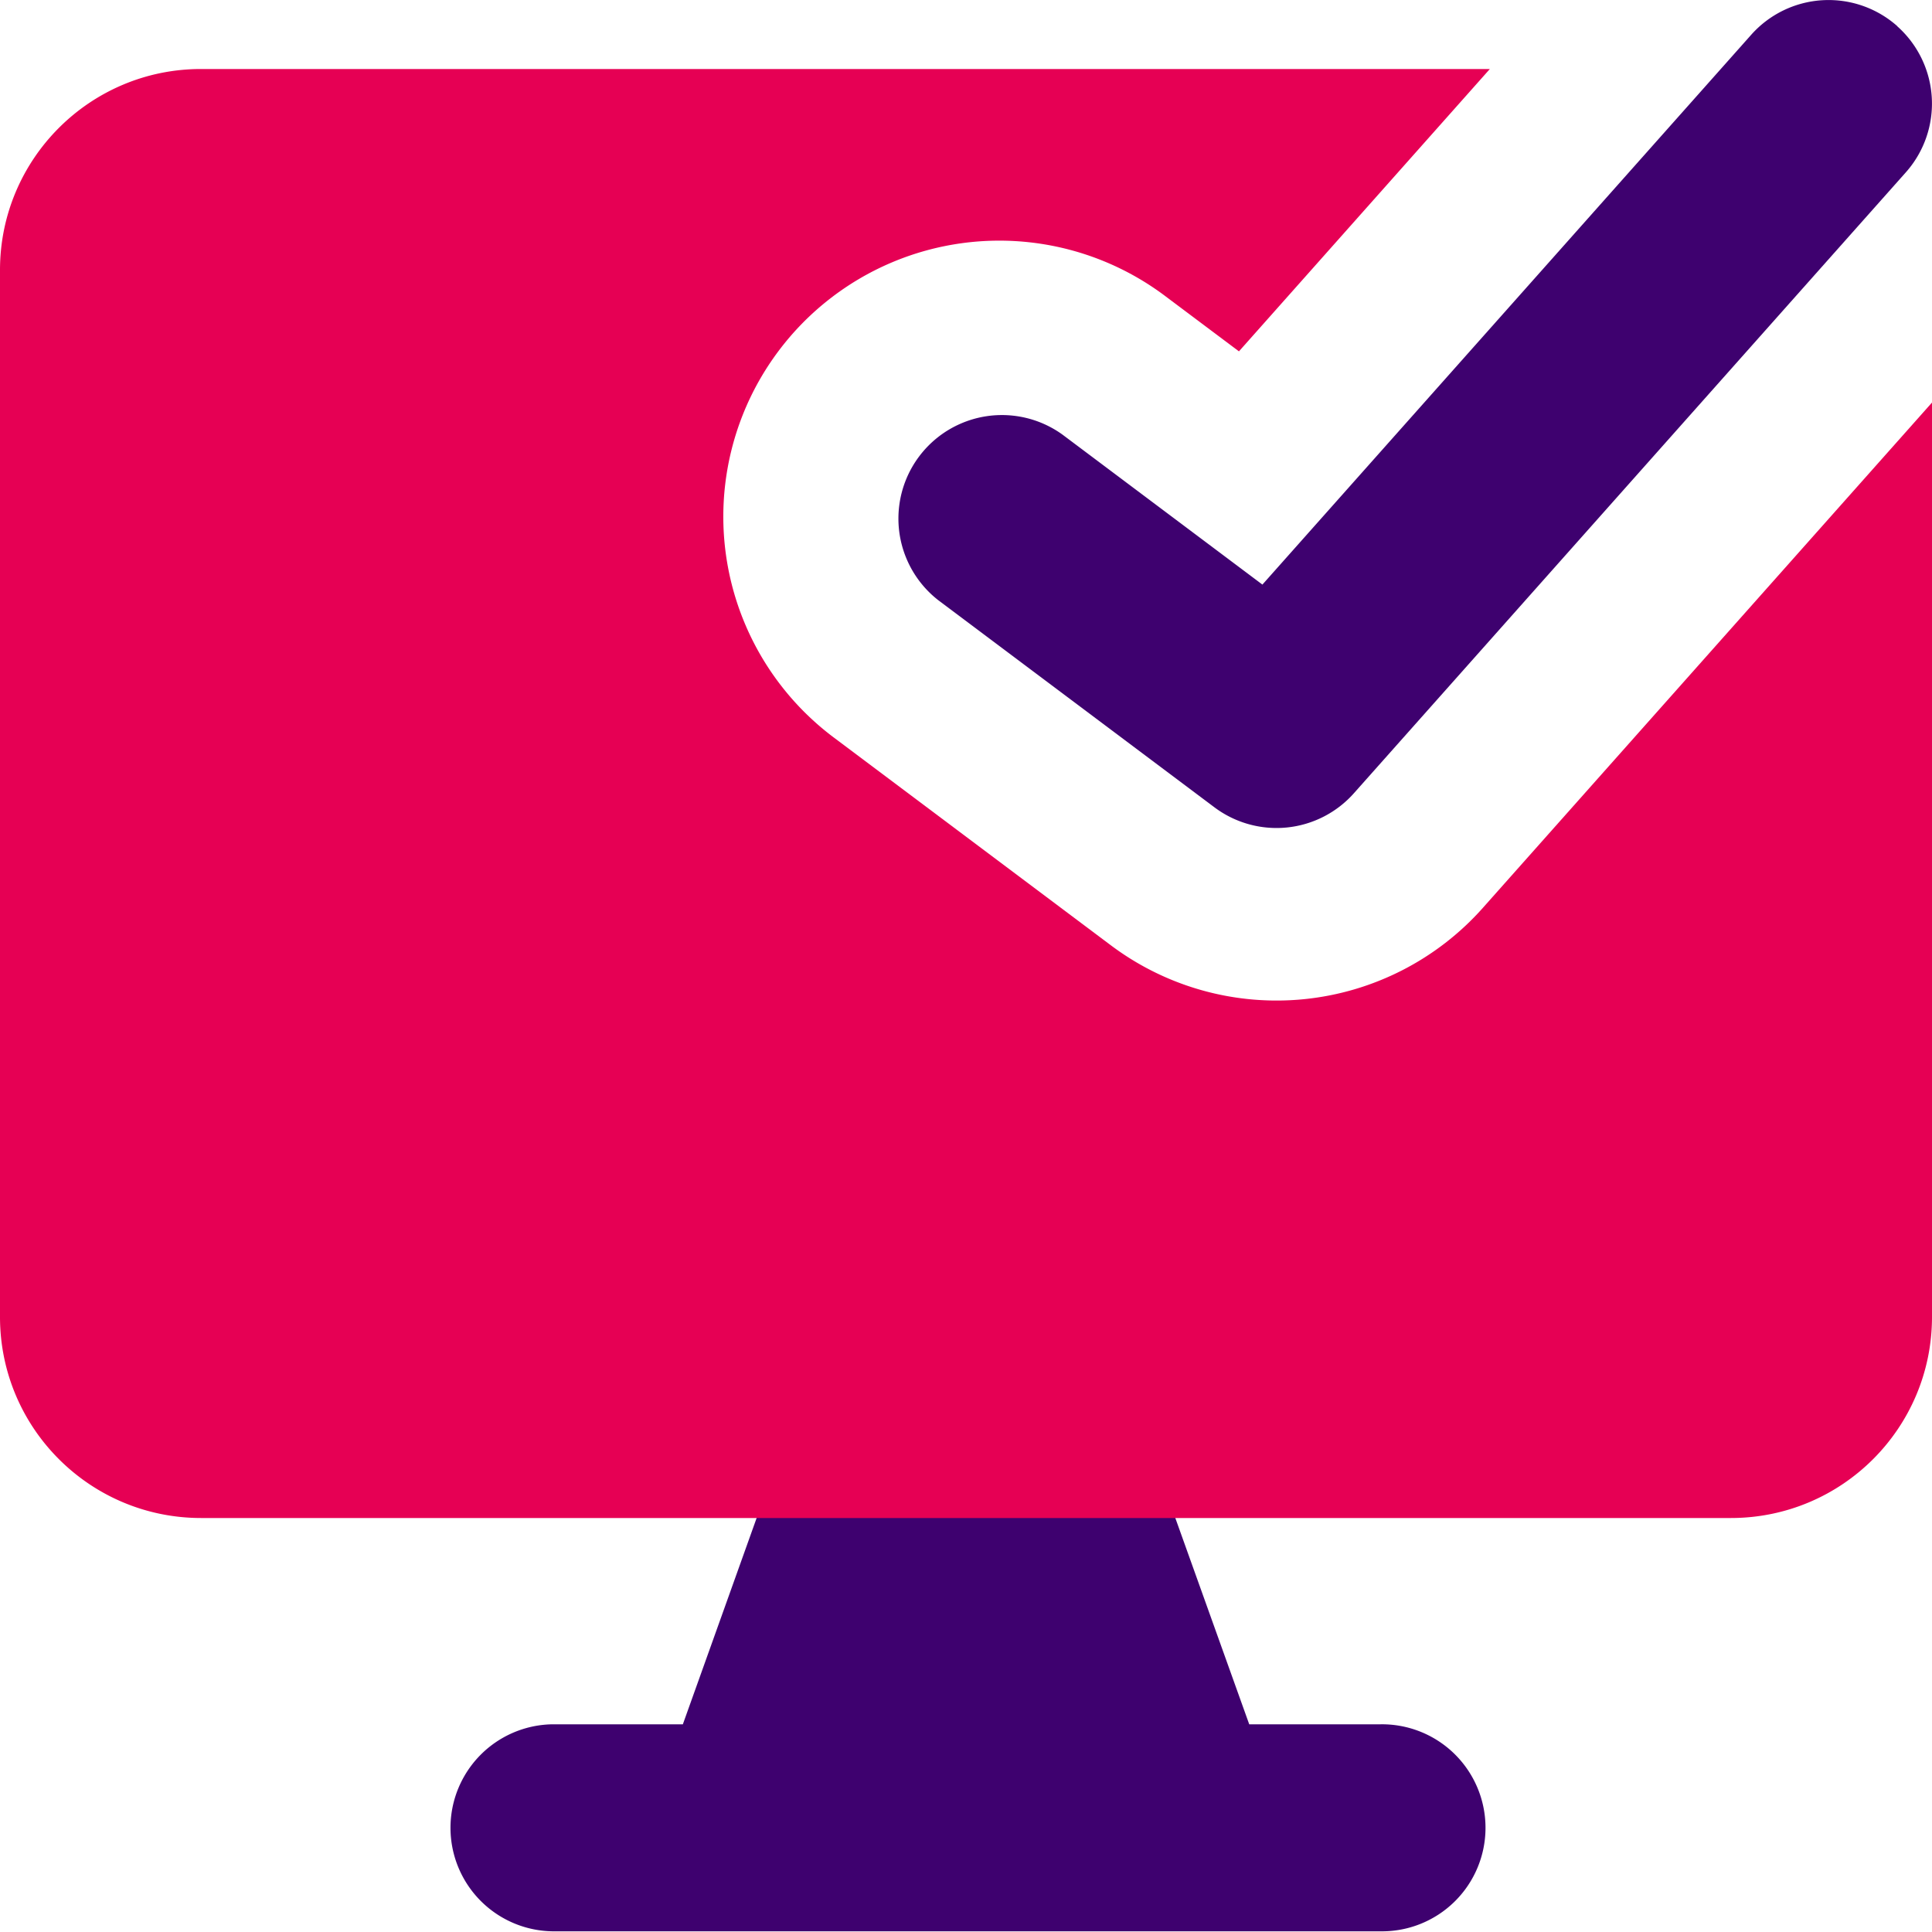<svg xmlns="http://www.w3.org/2000/svg" fill="none" viewBox="0 0 50 50" id="Desktop-Check--Streamline-Core" height="50" width="50">
  <desc>
    Desktop Check Streamline Icon: https://streamlinehq.com
  </desc>
  <g id="desktop-check--success-approve-device-display-desktop-computer">
    <path id="Union" fill="#3e016f" fill-rule="evenodd" d="M20.125 37.775a1.786 1.786 0 0 1 1.679 -1.186h6.393a1.786 1.786 0 0 1 1.679 1.186l2.454 6.85H35.714a2.679 2.679 0 1 1 0 5.357H14.286a2.679 2.679 0 0 1 0 -5.357h3.386l2.45 -6.85Z" clip-rule="evenodd" stroke-width="3.571"></path>
    <path id="Vector (Stroke)" fill="#3e016f" fill-rule="evenodd" d="M49.1 0.679a2.679 2.679 0 0 1 0.225 3.779l-14.286 16.071A2.679 2.679 0 0 1 31.429 20.893l-7.143 -5.357a2.679 2.679 0 0 1 3.214 -4.286l5.171 3.879L45.321 0.9a2.679 2.679 0 0 1 3.779 -0.225Z" clip-rule="evenodd" stroke-width="3.571"></path>
    <path id="Subtract" fill="#e60054" fill-rule="evenodd" d="M38.557 1.786h-33.357C2.332 1.786 0 4.114 0 6.989v27.093C0 36.957 2.329 39.286 5.204 39.286h39.593C47.671 39.286 50 36.957 50 34.082V10.418l-11.625 13.079a7.143 7.143 0 0 1 -9.625 0.968l-7.143 -5.357a7.143 7.143 0 1 1 8.571 -11.429l1.886 1.414L38.557 1.786Z" clip-rule="evenodd" stroke-width="3.571"></path>
  </g>
</svg>